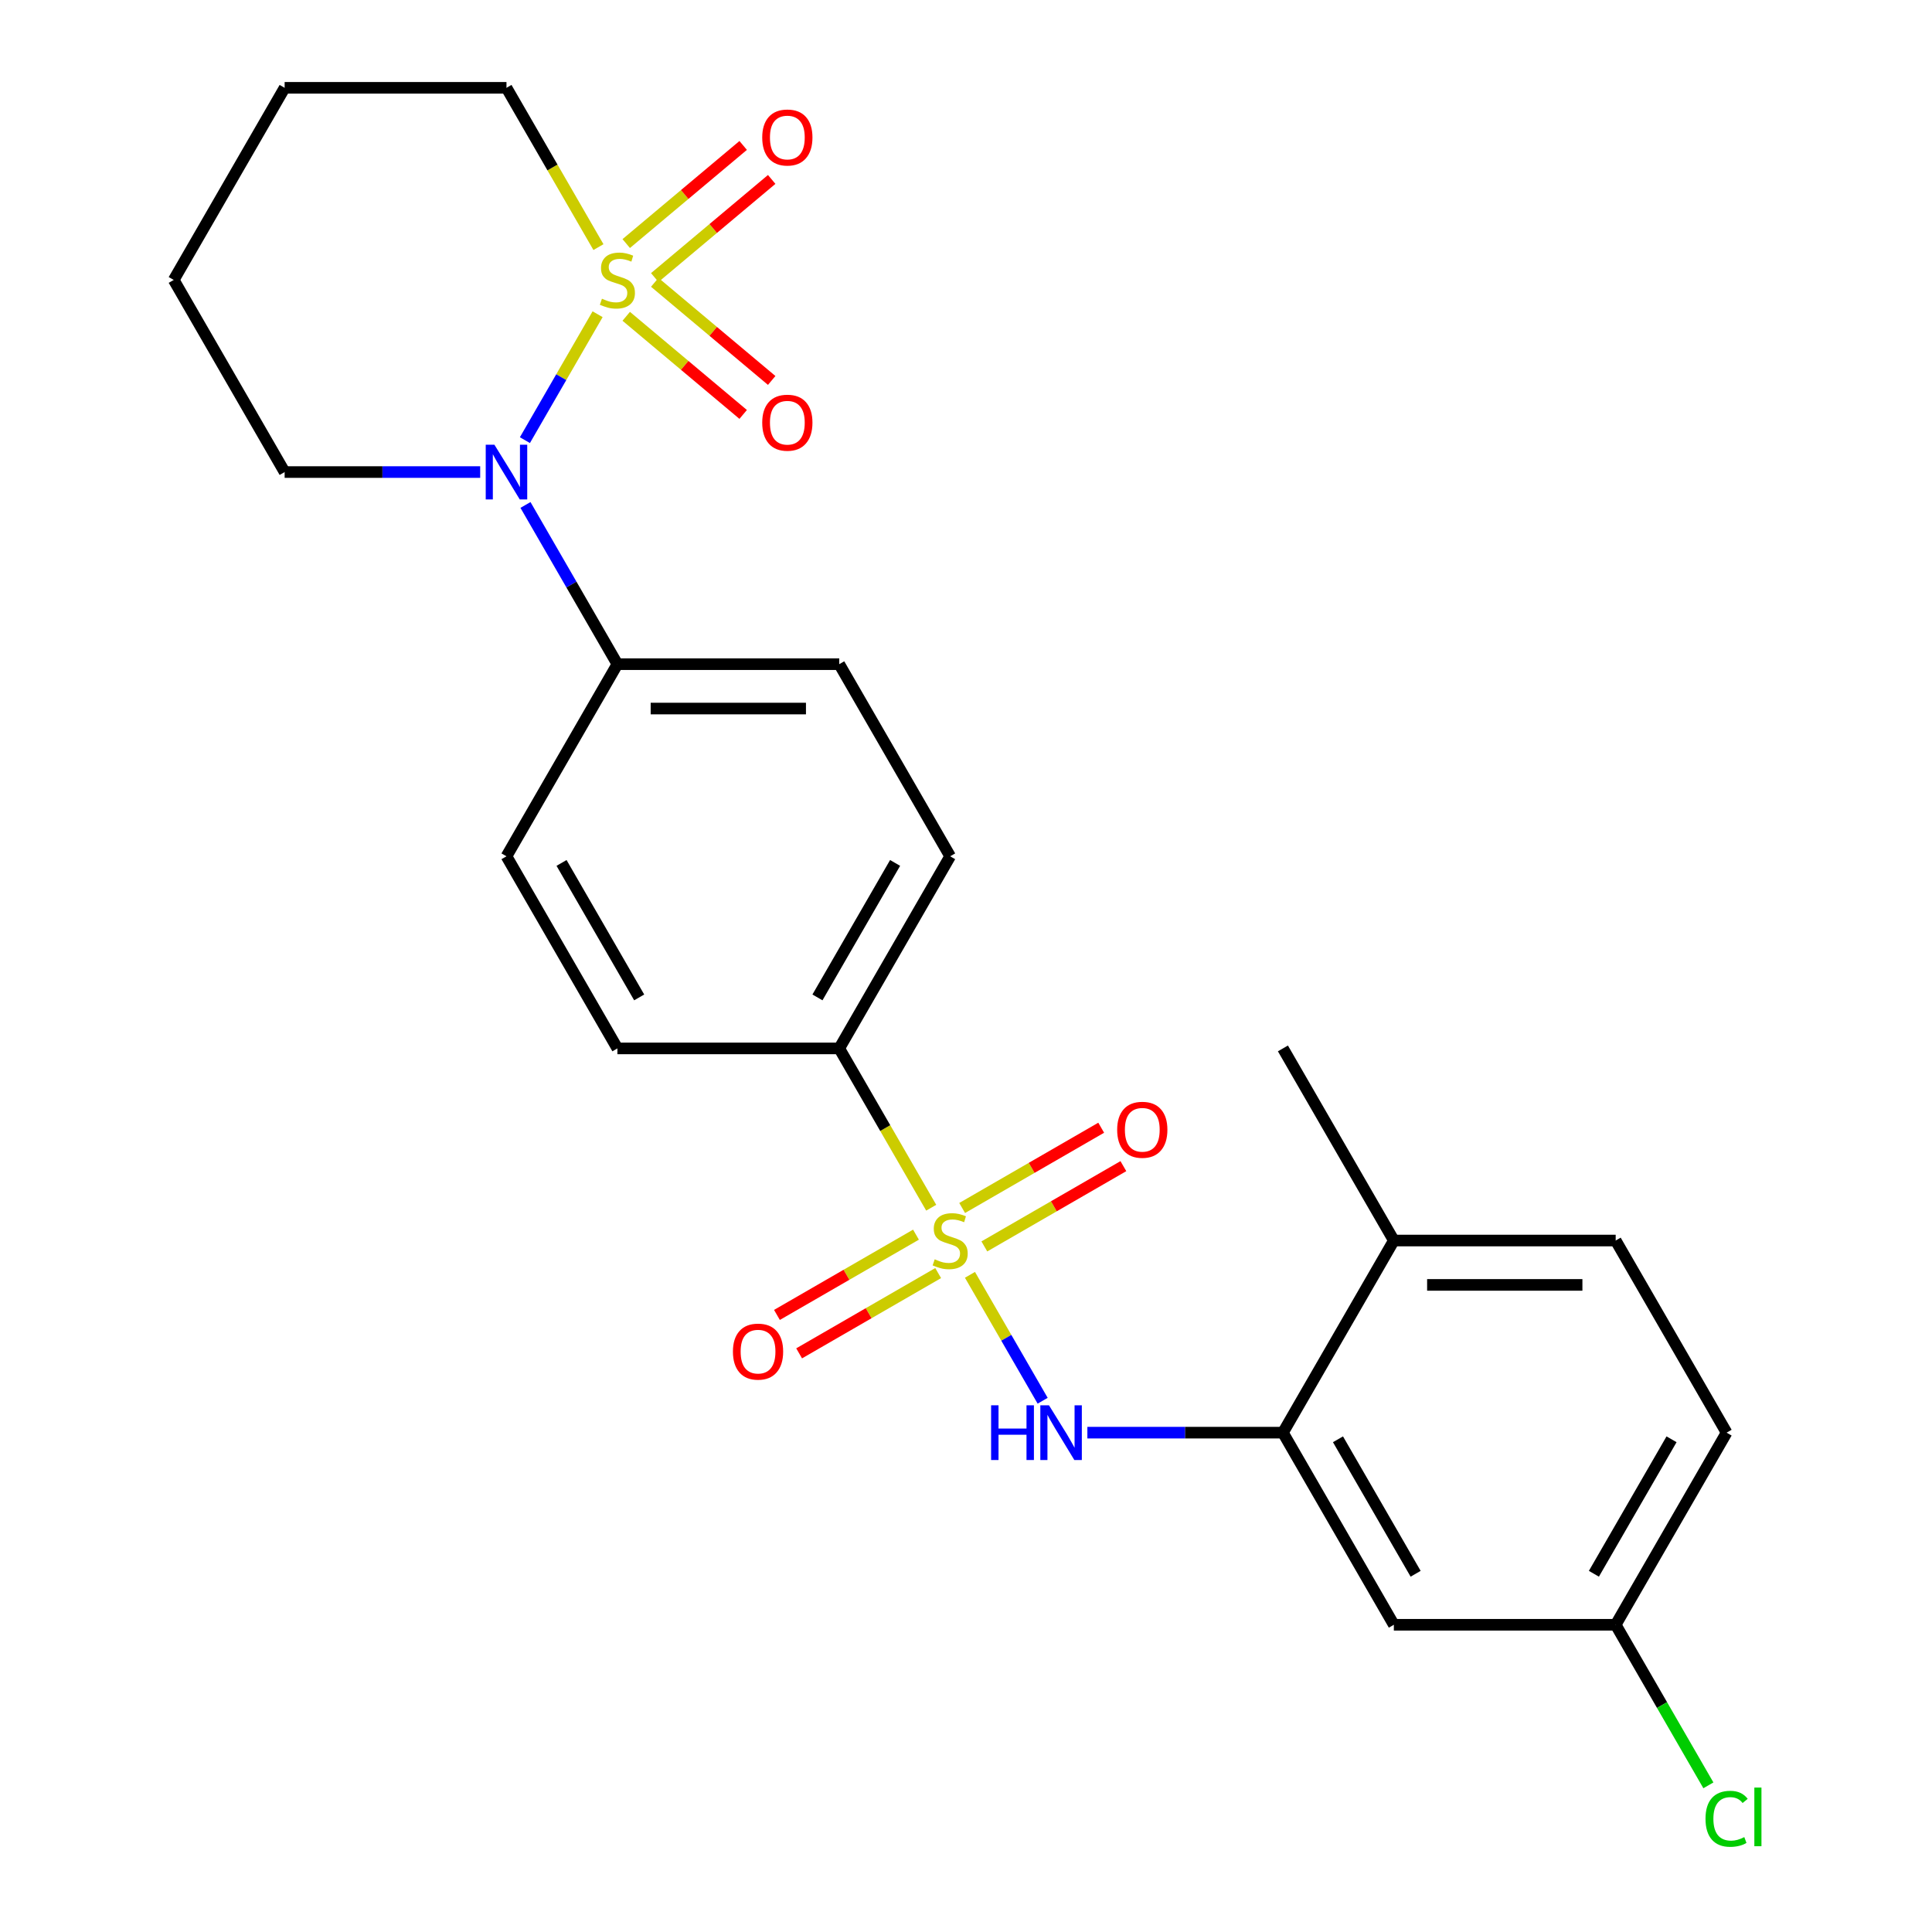 <?xml version='1.0' encoding='iso-8859-1'?>
<svg version='1.1' baseProfile='full'
              xmlns='http://www.w3.org/2000/svg'
                      xmlns:rdkit='http://www.rdkit.org/xml'
                      xmlns:xlink='http://www.w3.org/1999/xlink'
                  xml:space='preserve'
width='1000px' height='1000px' viewBox='0 0 1000 1000'>
<!-- END OF HEADER -->
<rect style='opacity:1.0;fill:#FFFFFF;stroke:none' width='1000' height='1000' x='0' y='0'> </rect>
<path class='bond-1' d='M 309.317,162.646 L 290.504,195.232' style='fill:none;fill-rule:evenodd;stroke:#CCCC00;stroke-width:6px;stroke-linecap:butt;stroke-linejoin:miter;stroke-opacity:1' />
<path class='bond-1' d='M 290.504,195.232 L 271.69,227.818' style='fill:none;fill-rule:evenodd;stroke:#0000FF;stroke-width:6px;stroke-linecap:butt;stroke-linejoin:miter;stroke-opacity:1' />
<path class='bond-5' d='M 338.897,143.664 L 369.162,118.269' style='fill:none;fill-rule:evenodd;stroke:#CCCC00;stroke-width:6px;stroke-linecap:butt;stroke-linejoin:miter;stroke-opacity:1' />
<path class='bond-5' d='M 369.162,118.269 L 399.426,92.874' style='fill:none;fill-rule:evenodd;stroke:#FF0000;stroke-width:6px;stroke-linecap:butt;stroke-linejoin:miter;stroke-opacity:1' />
<path class='bond-5' d='M 324.135,126.072 L 354.4,100.676' style='fill:none;fill-rule:evenodd;stroke:#CCCC00;stroke-width:6px;stroke-linecap:butt;stroke-linejoin:miter;stroke-opacity:1' />
<path class='bond-5' d='M 354.4,100.676 L 384.665,75.281' style='fill:none;fill-rule:evenodd;stroke:#FF0000;stroke-width:6px;stroke-linecap:butt;stroke-linejoin:miter;stroke-opacity:1' />
<path class='bond-6' d='M 324.135,163.719 L 354.4,189.114' style='fill:none;fill-rule:evenodd;stroke:#CCCC00;stroke-width:6px;stroke-linecap:butt;stroke-linejoin:miter;stroke-opacity:1' />
<path class='bond-6' d='M 354.4,189.114 L 384.665,214.509' style='fill:none;fill-rule:evenodd;stroke:#FF0000;stroke-width:6px;stroke-linecap:butt;stroke-linejoin:miter;stroke-opacity:1' />
<path class='bond-6' d='M 338.897,146.127 L 369.162,171.522' style='fill:none;fill-rule:evenodd;stroke:#CCCC00;stroke-width:6px;stroke-linecap:butt;stroke-linejoin:miter;stroke-opacity:1' />
<path class='bond-6' d='M 369.162,171.522 L 399.426,196.917' style='fill:none;fill-rule:evenodd;stroke:#FF0000;stroke-width:6px;stroke-linecap:butt;stroke-linejoin:miter;stroke-opacity:1' />
<path class='bond-12' d='M 309.756,127.905 L 285.955,86.68' style='fill:none;fill-rule:evenodd;stroke:#CCCC00;stroke-width:6px;stroke-linecap:butt;stroke-linejoin:miter;stroke-opacity:1' />
<path class='bond-12' d='M 285.955,86.68 L 262.153,45.455' style='fill:none;fill-rule:evenodd;stroke:#000000;stroke-width:6px;stroke-linecap:butt;stroke-linejoin:miter;stroke-opacity:1' />
<path class='bond-0' d='M 481.992,625.109 L 458.191,583.884' style='fill:none;fill-rule:evenodd;stroke:#CCCC00;stroke-width:6px;stroke-linecap:butt;stroke-linejoin:miter;stroke-opacity:1' />
<path class='bond-0' d='M 458.191,583.884 L 434.39,542.658' style='fill:none;fill-rule:evenodd;stroke:#000000;stroke-width:6px;stroke-linecap:butt;stroke-linejoin:miter;stroke-opacity:1' />
<path class='bond-2' d='M 502.05,659.85 L 520.864,692.436' style='fill:none;fill-rule:evenodd;stroke:#CCCC00;stroke-width:6px;stroke-linecap:butt;stroke-linejoin:miter;stroke-opacity:1' />
<path class='bond-2' d='M 520.864,692.436 L 539.677,725.022' style='fill:none;fill-rule:evenodd;stroke:#0000FF;stroke-width:6px;stroke-linecap:butt;stroke-linejoin:miter;stroke-opacity:1' />
<path class='bond-7' d='M 474.11,639.055 L 438.128,659.829' style='fill:none;fill-rule:evenodd;stroke:#CCCC00;stroke-width:6px;stroke-linecap:butt;stroke-linejoin:miter;stroke-opacity:1' />
<path class='bond-7' d='M 438.128,659.829 L 402.146,680.604' style='fill:none;fill-rule:evenodd;stroke:#FF0000;stroke-width:6px;stroke-linecap:butt;stroke-linejoin:miter;stroke-opacity:1' />
<path class='bond-7' d='M 485.593,658.943 L 449.61,679.717' style='fill:none;fill-rule:evenodd;stroke:#CCCC00;stroke-width:6px;stroke-linecap:butt;stroke-linejoin:miter;stroke-opacity:1' />
<path class='bond-7' d='M 449.61,679.717 L 413.628,700.492' style='fill:none;fill-rule:evenodd;stroke:#FF0000;stroke-width:6px;stroke-linecap:butt;stroke-linejoin:miter;stroke-opacity:1' />
<path class='bond-8' d='M 509.494,645.144 L 545.476,624.369' style='fill:none;fill-rule:evenodd;stroke:#CCCC00;stroke-width:6px;stroke-linecap:butt;stroke-linejoin:miter;stroke-opacity:1' />
<path class='bond-8' d='M 545.476,624.369 L 581.458,603.595' style='fill:none;fill-rule:evenodd;stroke:#FF0000;stroke-width:6px;stroke-linecap:butt;stroke-linejoin:miter;stroke-opacity:1' />
<path class='bond-8' d='M 498.011,625.255 L 533.994,604.481' style='fill:none;fill-rule:evenodd;stroke:#CCCC00;stroke-width:6px;stroke-linecap:butt;stroke-linejoin:miter;stroke-opacity:1' />
<path class='bond-8' d='M 533.994,604.481 L 569.976,583.707' style='fill:none;fill-rule:evenodd;stroke:#FF0000;stroke-width:6px;stroke-linecap:butt;stroke-linejoin:miter;stroke-opacity:1' />
<path class='bond-9' d='M 271.986,261.367 L 295.776,302.572' style='fill:none;fill-rule:evenodd;stroke:#0000FF;stroke-width:6px;stroke-linecap:butt;stroke-linejoin:miter;stroke-opacity:1' />
<path class='bond-9' d='M 295.776,302.572 L 319.565,343.777' style='fill:none;fill-rule:evenodd;stroke:#000000;stroke-width:6px;stroke-linecap:butt;stroke-linejoin:miter;stroke-opacity:1' />
<path class='bond-19' d='M 248.543,244.336 L 197.936,244.336' style='fill:none;fill-rule:evenodd;stroke:#0000FF;stroke-width:6px;stroke-linecap:butt;stroke-linejoin:miter;stroke-opacity:1' />
<path class='bond-19' d='M 197.936,244.336 L 147.329,244.336' style='fill:none;fill-rule:evenodd;stroke:#000000;stroke-width:6px;stroke-linecap:butt;stroke-linejoin:miter;stroke-opacity:1' />
<path class='bond-3' d='M 562.825,741.54 L 613.432,741.54' style='fill:none;fill-rule:evenodd;stroke:#0000FF;stroke-width:6px;stroke-linecap:butt;stroke-linejoin:miter;stroke-opacity:1' />
<path class='bond-3' d='M 613.432,741.54 L 664.038,741.54' style='fill:none;fill-rule:evenodd;stroke:#000000;stroke-width:6px;stroke-linecap:butt;stroke-linejoin:miter;stroke-opacity:1' />
<path class='bond-10' d='M 664.038,741.54 L 721.451,840.981' style='fill:none;fill-rule:evenodd;stroke:#000000;stroke-width:6px;stroke-linecap:butt;stroke-linejoin:miter;stroke-opacity:1' />
<path class='bond-10' d='M 692.538,744.974 L 732.727,814.582' style='fill:none;fill-rule:evenodd;stroke:#000000;stroke-width:6px;stroke-linecap:butt;stroke-linejoin:miter;stroke-opacity:1' />
<path class='bond-11' d='M 664.038,741.54 L 721.451,642.099' style='fill:none;fill-rule:evenodd;stroke:#000000;stroke-width:6px;stroke-linecap:butt;stroke-linejoin:miter;stroke-opacity:1' />
<path class='bond-4' d='M 434.39,542.658 L 491.802,443.218' style='fill:none;fill-rule:evenodd;stroke:#000000;stroke-width:6px;stroke-linecap:butt;stroke-linejoin:miter;stroke-opacity:1' />
<path class='bond-4' d='M 423.113,516.26 L 463.302,446.651' style='fill:none;fill-rule:evenodd;stroke:#000000;stroke-width:6px;stroke-linecap:butt;stroke-linejoin:miter;stroke-opacity:1' />
<path class='bond-26' d='M 434.39,542.658 L 319.565,542.658' style='fill:none;fill-rule:evenodd;stroke:#000000;stroke-width:6px;stroke-linecap:butt;stroke-linejoin:miter;stroke-opacity:1' />
<path class='bond-15' d='M 319.565,343.777 L 262.153,443.218' style='fill:none;fill-rule:evenodd;stroke:#000000;stroke-width:6px;stroke-linecap:butt;stroke-linejoin:miter;stroke-opacity:1' />
<path class='bond-16' d='M 319.565,343.777 L 434.39,343.777' style='fill:none;fill-rule:evenodd;stroke:#000000;stroke-width:6px;stroke-linecap:butt;stroke-linejoin:miter;stroke-opacity:1' />
<path class='bond-16' d='M 336.789,366.742 L 417.166,366.742' style='fill:none;fill-rule:evenodd;stroke:#000000;stroke-width:6px;stroke-linecap:butt;stroke-linejoin:miter;stroke-opacity:1' />
<path class='bond-18' d='M 721.451,840.981 L 836.275,840.981' style='fill:none;fill-rule:evenodd;stroke:#000000;stroke-width:6px;stroke-linecap:butt;stroke-linejoin:miter;stroke-opacity:1' />
<path class='bond-17' d='M 721.451,642.099 L 836.275,642.099' style='fill:none;fill-rule:evenodd;stroke:#000000;stroke-width:6px;stroke-linecap:butt;stroke-linejoin:miter;stroke-opacity:1' />
<path class='bond-17' d='M 738.674,665.064 L 819.051,665.064' style='fill:none;fill-rule:evenodd;stroke:#000000;stroke-width:6px;stroke-linecap:butt;stroke-linejoin:miter;stroke-opacity:1' />
<path class='bond-22' d='M 721.451,642.099 L 664.038,542.658' style='fill:none;fill-rule:evenodd;stroke:#000000;stroke-width:6px;stroke-linecap:butt;stroke-linejoin:miter;stroke-opacity:1' />
<path class='bond-23' d='M 262.153,45.455 L 147.329,45.455' style='fill:none;fill-rule:evenodd;stroke:#000000;stroke-width:6px;stroke-linecap:butt;stroke-linejoin:miter;stroke-opacity:1' />
<path class='bond-13' d='M 319.565,542.658 L 262.153,443.218' style='fill:none;fill-rule:evenodd;stroke:#000000;stroke-width:6px;stroke-linecap:butt;stroke-linejoin:miter;stroke-opacity:1' />
<path class='bond-13' d='M 330.842,516.26 L 290.653,446.651' style='fill:none;fill-rule:evenodd;stroke:#000000;stroke-width:6px;stroke-linecap:butt;stroke-linejoin:miter;stroke-opacity:1' />
<path class='bond-14' d='M 491.802,443.218 L 434.39,343.777' style='fill:none;fill-rule:evenodd;stroke:#000000;stroke-width:6px;stroke-linecap:butt;stroke-linejoin:miter;stroke-opacity:1' />
<path class='bond-20' d='M 836.275,642.099 L 893.687,741.54' style='fill:none;fill-rule:evenodd;stroke:#000000;stroke-width:6px;stroke-linecap:butt;stroke-linejoin:miter;stroke-opacity:1' />
<path class='bond-21' d='M 836.275,840.981 L 860.267,882.536' style='fill:none;fill-rule:evenodd;stroke:#000000;stroke-width:6px;stroke-linecap:butt;stroke-linejoin:miter;stroke-opacity:1' />
<path class='bond-21' d='M 860.267,882.536 L 884.259,924.091' style='fill:none;fill-rule:evenodd;stroke:#00CC00;stroke-width:6px;stroke-linecap:butt;stroke-linejoin:miter;stroke-opacity:1' />
<path class='bond-27' d='M 836.275,840.981 L 893.687,741.54' style='fill:none;fill-rule:evenodd;stroke:#000000;stroke-width:6px;stroke-linecap:butt;stroke-linejoin:miter;stroke-opacity:1' />
<path class='bond-27' d='M 824.999,814.582 L 865.187,744.974' style='fill:none;fill-rule:evenodd;stroke:#000000;stroke-width:6px;stroke-linecap:butt;stroke-linejoin:miter;stroke-opacity:1' />
<path class='bond-25' d='M 147.329,244.336 L 89.917,144.895' style='fill:none;fill-rule:evenodd;stroke:#000000;stroke-width:6px;stroke-linecap:butt;stroke-linejoin:miter;stroke-opacity:1' />
<path class='bond-24' d='M 147.329,45.455 L 89.917,144.895' style='fill:none;fill-rule:evenodd;stroke:#000000;stroke-width:6px;stroke-linecap:butt;stroke-linejoin:miter;stroke-opacity:1' />
<path  class='atom-0' d='M 311.565 154.615
Q 311.885 154.735, 313.205 155.295
Q 314.525 155.855, 315.965 156.215
Q 317.445 156.535, 318.885 156.535
Q 321.565 156.535, 323.125 155.255
Q 324.685 153.935, 324.685 151.655
Q 324.685 150.095, 323.885 149.135
Q 323.125 148.175, 321.925 147.655
Q 320.725 147.135, 318.725 146.535
Q 316.205 145.775, 314.685 145.055
Q 313.205 144.335, 312.125 142.815
Q 311.085 141.295, 311.085 138.735
Q 311.085 135.175, 313.485 132.975
Q 315.925 130.775, 320.725 130.775
Q 324.005 130.775, 327.725 132.335
L 326.805 135.415
Q 323.405 134.015, 320.845 134.015
Q 318.085 134.015, 316.565 135.175
Q 315.045 136.295, 315.085 138.255
Q 315.085 139.775, 315.845 140.695
Q 316.645 141.615, 317.765 142.135
Q 318.925 142.655, 320.845 143.255
Q 323.405 144.055, 324.925 144.855
Q 326.445 145.655, 327.525 147.295
Q 328.645 148.895, 328.645 151.655
Q 328.645 155.575, 326.005 157.695
Q 323.405 159.775, 319.045 159.775
Q 316.525 159.775, 314.605 159.215
Q 312.725 158.695, 310.485 157.775
L 311.565 154.615
' fill='#CCCC00'/>
<path  class='atom-1' d='M 483.802 651.819
Q 484.122 651.939, 485.442 652.499
Q 486.762 653.059, 488.202 653.419
Q 489.682 653.739, 491.122 653.739
Q 493.802 653.739, 495.362 652.459
Q 496.922 651.139, 496.922 648.859
Q 496.922 647.299, 496.122 646.339
Q 495.362 645.379, 494.162 644.859
Q 492.962 644.339, 490.962 643.739
Q 488.442 642.979, 486.922 642.259
Q 485.442 641.539, 484.362 640.019
Q 483.322 638.499, 483.322 635.939
Q 483.322 632.379, 485.722 630.179
Q 488.162 627.979, 492.962 627.979
Q 496.242 627.979, 499.962 629.539
L 499.042 632.619
Q 495.642 631.219, 493.082 631.219
Q 490.322 631.219, 488.802 632.379
Q 487.282 633.499, 487.322 635.459
Q 487.322 636.979, 488.082 637.899
Q 488.882 638.819, 490.002 639.339
Q 491.162 639.859, 493.082 640.459
Q 495.642 641.259, 497.162 642.059
Q 498.682 642.859, 499.762 644.499
Q 500.882 646.099, 500.882 648.859
Q 500.882 652.779, 498.242 654.899
Q 495.642 656.979, 491.282 656.979
Q 488.762 656.979, 486.842 656.419
Q 484.962 655.899, 482.722 654.979
L 483.802 651.819
' fill='#CCCC00'/>
<path  class='atom-2' d='M 255.893 230.176
L 265.173 245.176
Q 266.093 246.656, 267.573 249.336
Q 269.053 252.016, 269.133 252.176
L 269.133 230.176
L 272.893 230.176
L 272.893 258.496
L 269.013 258.496
L 259.053 242.096
Q 257.893 240.176, 256.653 237.976
Q 255.453 235.776, 255.093 235.096
L 255.093 258.496
L 251.413 258.496
L 251.413 230.176
L 255.893 230.176
' fill='#0000FF'/>
<path  class='atom-3' d='M 512.994 727.38
L 516.834 727.38
L 516.834 739.42
L 531.314 739.42
L 531.314 727.38
L 535.154 727.38
L 535.154 755.7
L 531.314 755.7
L 531.314 742.62
L 516.834 742.62
L 516.834 755.7
L 512.994 755.7
L 512.994 727.38
' fill='#0000FF'/>
<path  class='atom-3' d='M 542.954 727.38
L 552.234 742.38
Q 553.154 743.86, 554.634 746.54
Q 556.114 749.22, 556.194 749.38
L 556.194 727.38
L 559.954 727.38
L 559.954 755.7
L 556.074 755.7
L 546.114 739.3
Q 544.954 737.38, 543.714 735.18
Q 542.514 732.98, 542.154 732.3
L 542.154 755.7
L 538.474 755.7
L 538.474 727.38
L 542.954 727.38
' fill='#0000FF'/>
<path  class='atom-6' d='M 394.526 71.168
Q 394.526 64.368, 397.886 60.568
Q 401.246 56.768, 407.526 56.768
Q 413.806 56.768, 417.166 60.568
Q 420.526 64.368, 420.526 71.168
Q 420.526 78.048, 417.126 81.968
Q 413.726 85.848, 407.526 85.848
Q 401.286 85.848, 397.886 81.968
Q 394.526 78.088, 394.526 71.168
M 407.526 82.648
Q 411.846 82.648, 414.166 79.768
Q 416.526 76.848, 416.526 71.168
Q 416.526 65.608, 414.166 62.808
Q 411.846 59.968, 407.526 59.968
Q 403.206 59.968, 400.846 62.768
Q 398.526 65.568, 398.526 71.168
Q 398.526 76.888, 400.846 79.768
Q 403.206 82.648, 407.526 82.648
' fill='#FF0000'/>
<path  class='atom-7' d='M 394.526 218.783
Q 394.526 211.983, 397.886 208.183
Q 401.246 204.383, 407.526 204.383
Q 413.806 204.383, 417.166 208.183
Q 420.526 211.983, 420.526 218.783
Q 420.526 225.663, 417.126 229.583
Q 413.726 233.463, 407.526 233.463
Q 401.286 233.463, 397.886 229.583
Q 394.526 225.703, 394.526 218.783
M 407.526 230.263
Q 411.846 230.263, 414.166 227.383
Q 416.526 224.463, 416.526 218.783
Q 416.526 213.223, 414.166 210.423
Q 411.846 207.583, 407.526 207.583
Q 403.206 207.583, 400.846 210.383
Q 398.526 213.183, 398.526 218.783
Q 398.526 224.503, 400.846 227.383
Q 403.206 230.263, 407.526 230.263
' fill='#FF0000'/>
<path  class='atom-8' d='M 379.361 699.591
Q 379.361 692.791, 382.721 688.991
Q 386.081 685.191, 392.361 685.191
Q 398.641 685.191, 402.001 688.991
Q 405.361 692.791, 405.361 699.591
Q 405.361 706.471, 401.961 710.391
Q 398.561 714.271, 392.361 714.271
Q 386.121 714.271, 382.721 710.391
Q 379.361 706.511, 379.361 699.591
M 392.361 711.071
Q 396.681 711.071, 399.001 708.191
Q 401.361 705.271, 401.361 699.591
Q 401.361 694.031, 399.001 691.231
Q 396.681 688.391, 392.361 688.391
Q 388.041 688.391, 385.681 691.191
Q 383.361 693.991, 383.361 699.591
Q 383.361 705.311, 385.681 708.191
Q 388.041 711.071, 392.361 711.071
' fill='#FF0000'/>
<path  class='atom-9' d='M 578.243 584.767
Q 578.243 577.967, 581.603 574.167
Q 584.963 570.367, 591.243 570.367
Q 597.523 570.367, 600.883 574.167
Q 604.243 577.967, 604.243 584.767
Q 604.243 591.647, 600.843 595.567
Q 597.443 599.447, 591.243 599.447
Q 585.003 599.447, 581.603 595.567
Q 578.243 591.687, 578.243 584.767
M 591.243 596.247
Q 595.563 596.247, 597.883 593.367
Q 600.243 590.447, 600.243 584.767
Q 600.243 579.207, 597.883 576.407
Q 595.563 573.567, 591.243 573.567
Q 586.923 573.567, 584.563 576.367
Q 582.243 579.167, 582.243 584.767
Q 582.243 590.487, 584.563 593.367
Q 586.923 596.247, 591.243 596.247
' fill='#FF0000'/>
<path  class='atom-22' d='M 882.767 941.402
Q 882.767 934.362, 886.047 930.682
Q 889.367 926.962, 895.647 926.962
Q 901.487 926.962, 904.607 931.082
L 901.967 933.242
Q 899.687 930.242, 895.647 930.242
Q 891.367 930.242, 889.087 933.122
Q 886.847 935.962, 886.847 941.402
Q 886.847 947.002, 889.167 949.882
Q 891.527 952.762, 896.087 952.762
Q 899.207 952.762, 902.847 950.882
L 903.967 953.882
Q 902.487 954.842, 900.247 955.402
Q 898.007 955.962, 895.527 955.962
Q 889.367 955.962, 886.047 952.202
Q 882.767 948.442, 882.767 941.402
' fill='#00CC00'/>
<path  class='atom-22' d='M 908.047 925.242
L 911.727 925.242
L 911.727 955.602
L 908.047 955.602
L 908.047 925.242
' fill='#00CC00'/>
</svg>
